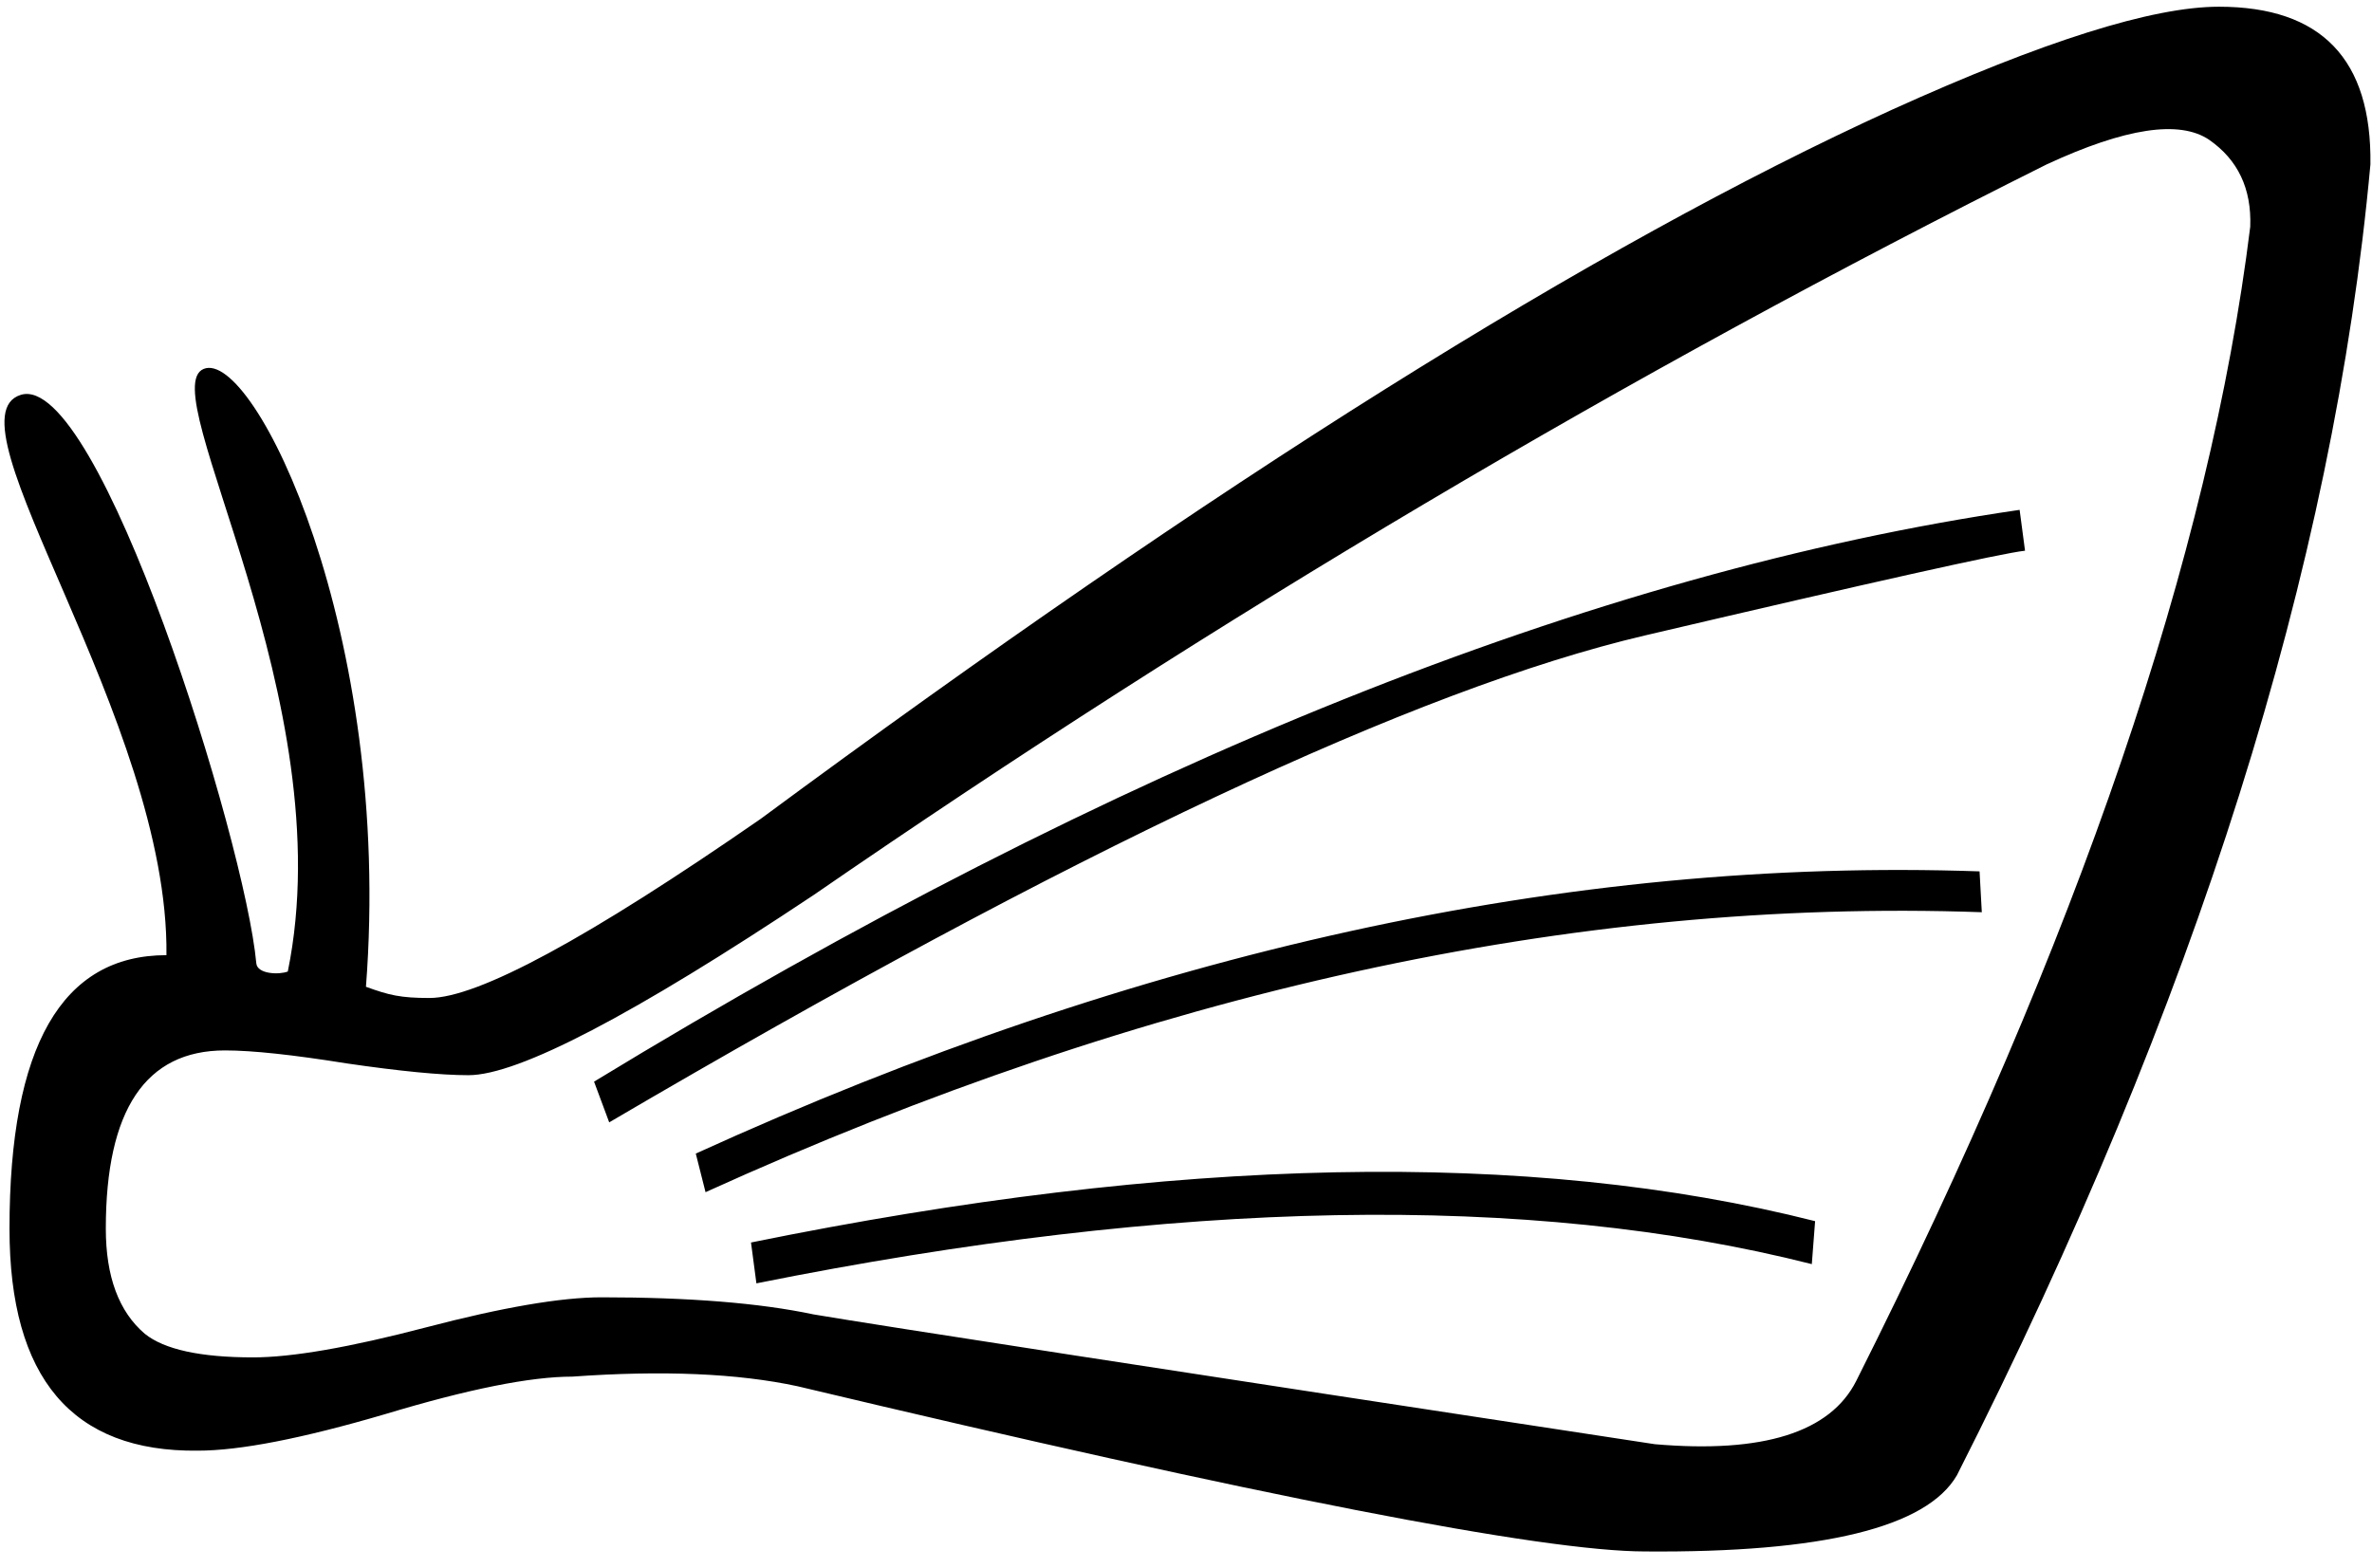 <?xml version="1.0" encoding="UTF-8" standalone="no"?>
<svg
   width="18"
   height="11.9"
   version="1.1"
   id="svg865"
   sodipodi:docname="US9F21VARA.svg"
   inkscape:version="1.2.1 (9c6d41e410, 2022-07-14)"
   xmlns:inkscape="http://www.inkscape.org/namespaces/inkscape"
   xmlns:sodipodi="http://sodipodi.sourceforge.net/DTD/sodipodi-0.dtd"
   xmlns="http://www.w3.org/2000/svg"
   xmlns:svg="http://www.w3.org/2000/svg">
  <defs
     id="defs869" />
  <sodipodi:namedview
     id="namedview867"
     pagecolor="#ffffff"
     bordercolor="#000000"
     borderopacity="0.25"
     inkscape:showpageshadow="2"
     inkscape:pageopacity="0.0"
     inkscape:pagecheckerboard="0"
     inkscape:deskcolor="#d1d1d1"
     showgrid="false"
     inkscape:zoom="34.055704"
     inkscape:cx="11.451826"
     inkscape:cy="5.4322765"
     inkscape:window-width="1920"
     inkscape:window-height="1017"
     inkscape:window-x="1072"
     inkscape:window-y="-8"
     inkscape:window-maximized="1"
     inkscape:current-layer="svg865" />
  <path
     style="fill:#000000;stroke:none;stroke-width:0.818"
     d="m 17.988,1.248 c -0.279,3.056 -1.325,6.373 -3.138,9.95 -0.23,0.396 -1.019,0.589 -2.366,0.578 -0.778,0 -2.922,-0.418 -6.432,-1.254 -0.455,-0.098 -1.024,-0.122 -1.709,-0.073 -0.318,0 -0.791,0.095 -1.421,0.285 -0.63,0.185 -1.103,0.277 -1.421,0.277 -0.953,0.011 -1.429,-0.551 -1.429,-1.685 0,-1.384 0.397,-2.076 1.191,-2.076 C 1.284,5.469 -0.434,3.18 0.158,2.997 0.75,2.815 1.861,6.386 1.945,7.312 1.953,7.396 2.122,7.399 2.184,7.374 2.604,5.323 1.156,2.958 1.546,2.8 1.927,2.646 2.984,4.807 2.777,7.49 c 0.176,0.064 0.263,0.085 0.482,0.085 0.367,0 1.205,-0.453 2.514,-1.36 C 9.234,3.658 12.095,1.864 14.357,0.833 15.507,0.312 16.334,0.051 16.838,0.051 c 0.778,0 1.161,0.399 1.15,1.197 z M 0.803,9.326 c 0,0.364 0.099,0.63 0.296,0.798 0.148,0.119 0.422,0.179 0.821,0.179 0.296,0 0.734,-0.076 1.314,-0.228 0.58,-0.152 1.024,-0.228 1.331,-0.228 0.663,0 1.199,0.043 1.61,0.13 0.515,0.087 2.642,0.415 6.383,0.985 0.821,0.071 1.331,-0.09 1.528,-0.48 C 15.772,7.127 16.769,4.207 17.076,1.721 17.087,1.433 16.983,1.213 16.764,1.061 16.539,0.909 16.128,0.971 15.531,1.248 12.366,2.828 9.247,4.676 6.175,6.793 4.806,7.705 3.933,8.161 3.555,8.161 c -0.208,0 -0.518,-0.03 -0.928,-0.09 -0.405,-0.065 -0.712,-0.098 -0.92,-0.098 -0.602,0 -0.904,0.451 -0.904,1.352 z M 15.367,4.18 C 15.181,4.201 14.22,4.416 12.484,4.823 10.748,5.23 8.128,6.462 4.623,8.519 L 4.508,8.21 C 8.483,5.789 12.09,4.342 15.326,3.87 Z M 15.039,6.924 C 11.944,6.815 8.716,7.523 5.354,9.049 L 5.28,8.756 C 8.653,7.219 11.901,6.506 15.022,6.614 Z m -1.265,2.345 -0.025,0.326 C 11.602,9.051 8.933,9.1 5.74,9.741 L 5.699,9.431 C 8.919,8.775 11.61,8.72 13.774,9.269 Z"
     id="path863"
     sodipodi:nodetypes="cccccccsczscscsccsccccssscccccccscscccsccccccccccccccc" />
</svg>
